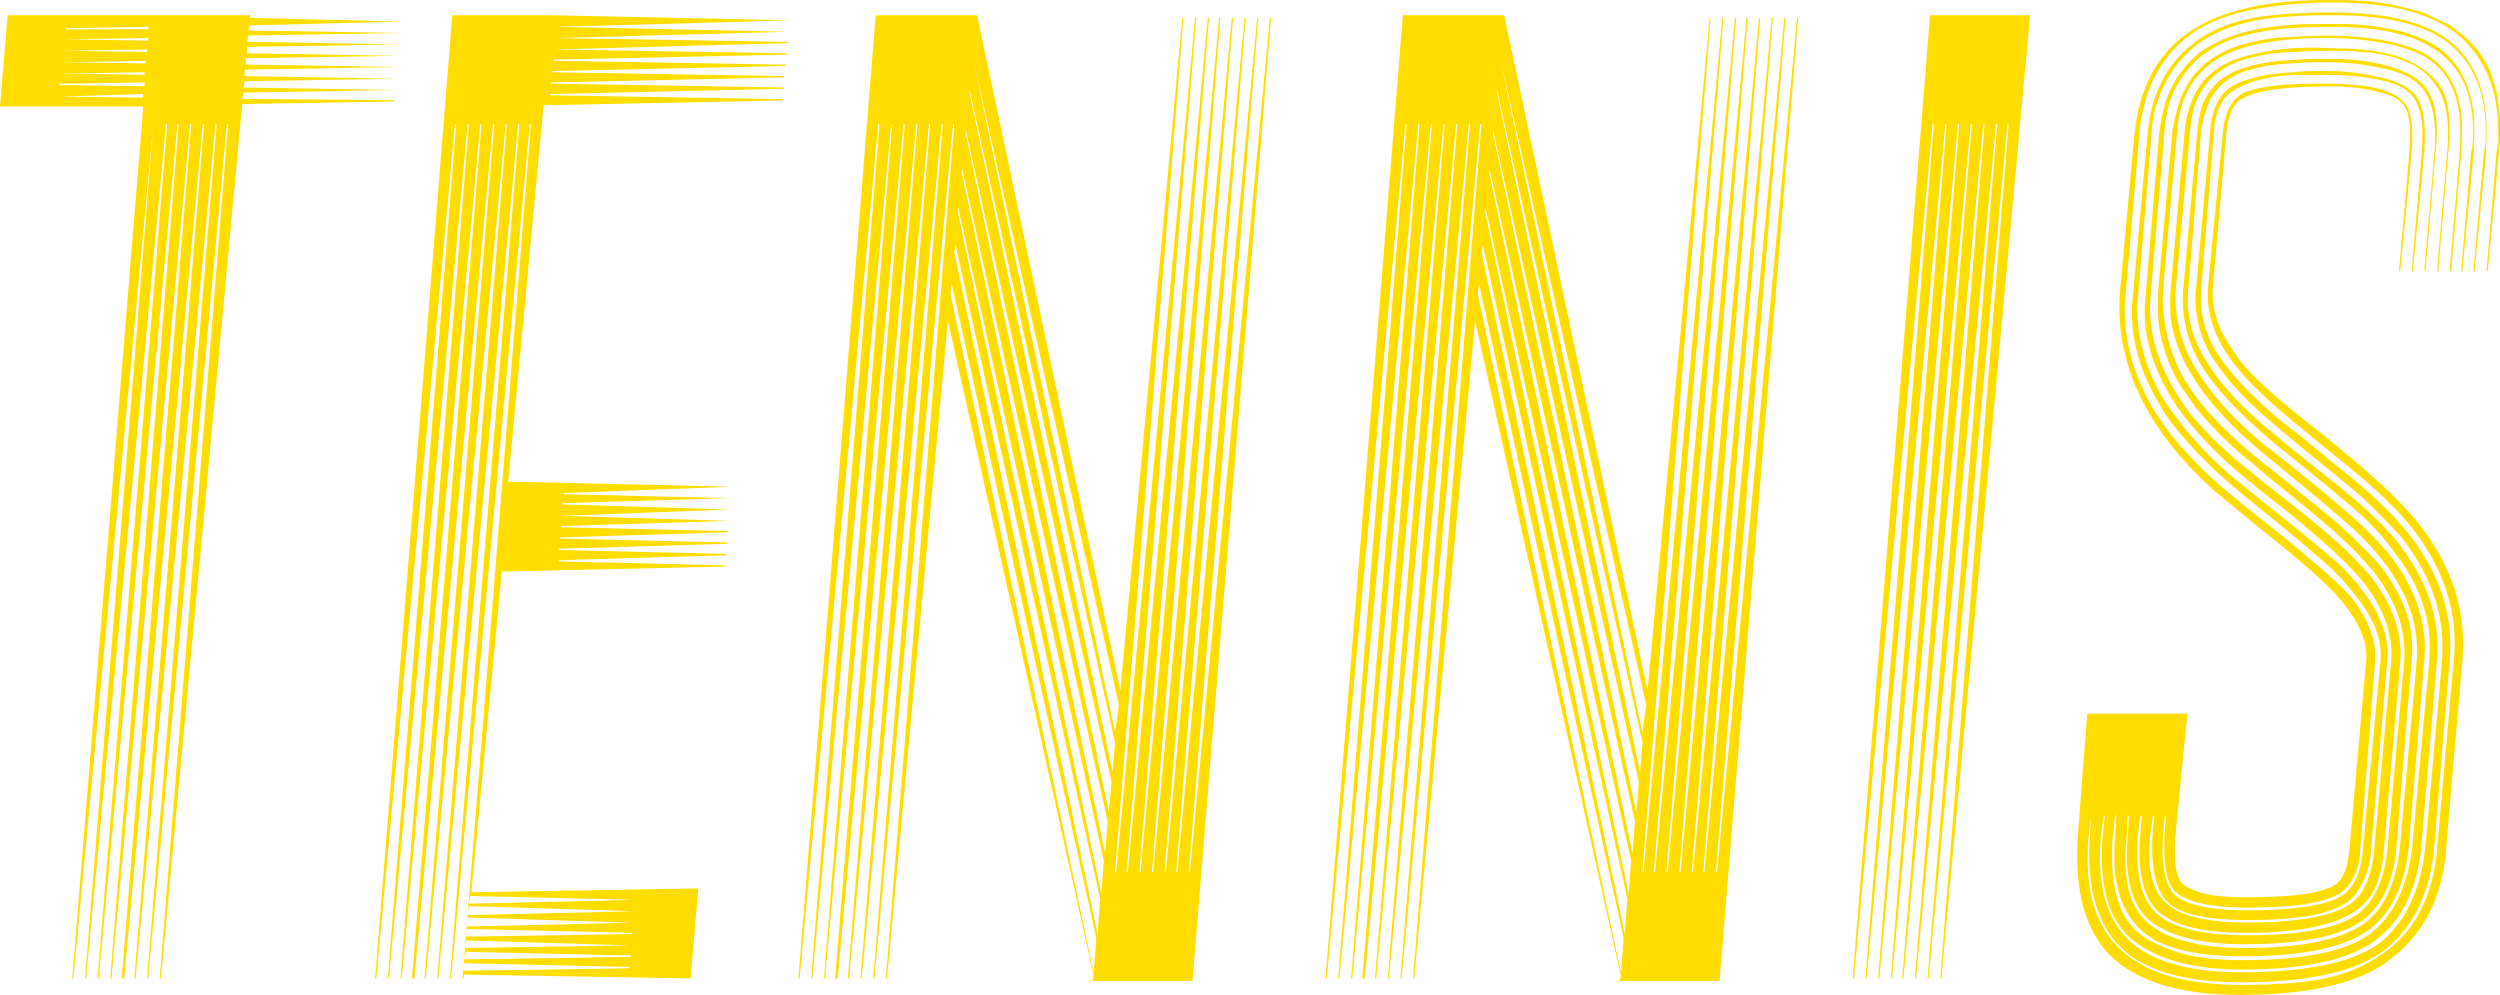 <svg xmlns="http://www.w3.org/2000/svg" viewBox="0 0 558.27 222.16"><defs><style>.cls-1{fill:#fd0;}</style></defs><title>figura1Risorsa 2</title><g id="Livello_2" data-name="Livello 2"><g id="Livello_1-2" data-name="Livello 1"><path class="cls-1" d="M89.71,4.82l-34,.85L55.47,6.8l34,.57-34,.56-.28,1.42,34,.57-34,.56V11.9l33.67.56L54.9,13v1.41l34,.57-34.24.57V17l34,.57-34,.56-.28,1.42,34,.56-34,.57-.29,1.41,34,.29v.28l-34,.57L35.94,218.49h-.28L50.94,27.74h-.28L33.11,218.49h-.28L48.39,27.74h-.28L30.28,218.49H30L45.56,27.74h-.28L27.73,218.49h-.56L42.73,27.74h-.28L24.9,218.49h-.28L39.9,27.74h-.28L22.07,218.49h-.28L37.36,27.74h-.29L19.24,218.49H19L34.24,27.74,16.41,218.49h-.28L32,23.78H0L1.7,3.41H56L55.75,4ZM32.26,19.25v-.84l-19,.28V19ZM32,21.8V21l-18.68.57Zm.28-5.09v-.57l-18.68.28Zm.28-2.55v-.57l-18.67.29Zm.29-2.55v-.56l-18.68.28Zm.28-2.54V8.5l-18.68.28Zm0-2.55V6l-18.39.29v.28Z"/><path class="cls-1" d="M176.59,4.54,124.23,6,176,7.09,124,8.5,176,9.35v.28l-52.35,1.42,52.07.85v.28l-52.07,1.13v.28l51.79.85v.29l-52.08,1.13v.28l51.79.85v.28L123.1,18.41v.28l52.07.85v.28L122.82,21v.29l52.07.84v.29L121.4,23.5l-7.92,84.05,49.81,1.13-37.36,1.42v.28l37.07.85-37.35,1.13v.28L163,113.78l-37.63,1.41,37.35,1.13-37.35,1.14v.28l37.07.85v.28L125.08,120v.28l37.36.85v.29l-37.64,1.13v.28l37.36.85V124L124.8,125.1v.28l37.07.85v.28l-49.81,1.13-6.79,71.6,50.66-.85-1.7,20.1-50.66-.85v.85h-.28L118.57,27.74h-.28L100.74,218.49h-.28L116,27.74h-.29L97.91,218.49h-.28L113.2,27.74h-.29L95.08,218.49H94.8L110.37,27.74h-.29L92.54,218.49H92L107.54,27.74h-.29L89.71,218.49h-.29L104.71,27.74h-.29L86.88,218.49h-.29L101.88,27.74h-.29L84.05,218.49h-.29L101,3.41h22.35ZM140.65,216.22v-.28l-37.08-.85-.28,1.7Zm.28-2.54v-.29l-37.36-.85v1.7Zm0-2.55L103.86,210v1.69Zm.57-5.1-37.08-1.13-.28,2Zm-.29,2.55v-.28l-37.07-.85v1.7Zm.57-5.09-37.07-1.14-.29,2Zm.28-2.55L105,200.09l-.28,1.7Z"/><path class="cls-1" d="M266.3,219.05H243.94l.29-1.13L211.68,71.61,198.1,218.49h-.29L213.1,27.74h-.29L195.27,218.49H195L210.55,27.74h-.28L192.44,218.49h-.29L207.72,27.74h-.28L189.61,218.49h-.29L204.89,27.74h-.28L187.06,218.49h-.57L202.06,27.74h-.28L184.23,218.49H184L199.23,27.74H199L181.4,218.49h-.28L196.4,27.74h-.28L178.57,218.49h-.28L195.55,3.41h22.64l32,150.83L264,4h.28L249,194.71h.28L266.87,4h.28L251.58,194.71h.29L269.7,4H270L254.41,194.71h.29L272.24,4h.29L257.24,194.71h.29L275.07,4h.29L260.07,194.71h.29L277.9,4h.29L262.62,194.71h.28L280.73,4H281L265.45,194.71h.28L283.56,4h.29ZM212.25,65.67l32,151.68.56-7.92-32.26-146Zm1.13-11-.28,1.7,32,152.25.57-7.92Zm.56-8.49v1.41l32,152,.57-7.35Zm.85-7.64,32,152,.57-7.08-32.55-146Zm.85-8.78,32,151.69.57-6.79L215.64,28.88ZM249,165.85l-32.55-146v.57l32,152ZM217.34,13.31,249,163.58l.85-6.22Z"/><path class="cls-1" d="M384,219.05H361.67l.28-1.13L329.4,71.61,315.82,218.49h-.28L330.82,27.74h-.28L313,218.49h-.28L328.27,27.74H328L310.16,218.49h-.28L325.44,27.74h-.28L307.33,218.49h-.28L322.61,27.74h-.28L304.78,218.49h-.56L319.78,27.74h-.28L302,218.49h-.28L317,27.74h-.28L299.12,218.49h-.28L314.12,27.74h-.28L296.29,218.49H296L313.27,3.41h22.64l32,150.83L381.76,4H382L366.76,194.71H367L384.59,4h.28L369.31,194.71h.28L387.42,4h.28L372.14,194.71h.28L390,4h.28L375,194.71h.28L392.8,4h.28L377.8,194.71h.28L395.63,4h.28L380.35,194.71h.28L398.46,4h.28L383.17,194.71h.29L401.29,4h.28ZM330,65.67l32,151.68.57-7.92-32.27-146Zm1.13-11-.28,1.7,32,152.25.56-7.92Zm.57-8.49v1.41l32,152,.56-7.35Zm.85-7.64,32,152,.56-7.08-32.54-146Zm.85-8.78,32,151.69.56-6.79L333.37,28.88Zm33.39,136.13-32.54-146v.57l32,152ZM335.06,13.31l31.7,150.27.85-6.22Z"/><path class="cls-1" d="M431,3.41h22.35L433.54,218.49h-.28L448.54,27.74h-.28L430.71,218.49h-.28L446,27.74h-.29L427.88,218.49h-.28L443.17,27.74h-.29L425.05,218.49h-.28L440.34,27.74h-.29L422.51,218.49h-.29L437.51,27.74h-.29L419.68,218.49h-.29L434.68,27.74h-.29L416.85,218.49h-.29L431.85,27.74h-.29L414,218.49h-.29Z"/><path class="cls-1" d="M549.85,147.74l-3.68,42.45q-1.41,16.41-13.58,24.9-10.19,7.07-32.54,7.07-15.29,0-24.34-5.37-13.59-7.92-11.61-31.42l2-26h22.35l-2.54,26q-.86,9.63,1.41,11.89,3.39,3.12,14.15,3.11,16.7,0,20.38-3.11c1.5-1.13,2.45-3.77,2.83-7.92L528.35,148q.84-6.79-6.51-15-4.25-4.82-17.55-15.28-6.51-5.37-9.9-8.21-22.93-20.65-20.95-44.71l3.12-34Q478,14.45,489,7.09,499.77-.28,521.55,0c2.45,0,4.81.1,7.08.28a46.45,46.45,0,0,1,5.94.85c1.7.38,3.26.76,4.67,1.13a19.86,19.86,0,0,1,3.82,1.42q1.7.86,3,1.41a9.36,9.36,0,0,1,2.27,1.42,15.51,15.51,0,0,0,1.41,1.13,17.42,17.42,0,0,1,1.84,1.7q7.92,7.64,6.51,24.34l-2.55,26.88h-.28L557.49,34l.29-1.41q.84-13.59-5.66-21.51Q543.9.58,521.55.58q-22.63,0-32.26,7.07-10.47,7.65-11.6,22.92L474.58,66.8q-.85,11.88,5.94,24,2,3.12,4.24,6.23A90.41,90.41,0,0,0,498.91,111q.57.57,7.5,6.08t11.46,9.48A88.53,88.53,0,0,1,525,133.3q5.94,7.65,5.38,14.44l-3.4,43a12.83,12.83,0,0,1-3.4,7.93q-4.24,4-21.5,4-12.73,0-16.42-3.68-2.82-2.84-2.26-13.3l.28-3.4h-.28l-.28,3.4q-.85,9.61,2,13.58,3.39,4,17,4,17.82,0,22.07-4.24c1.88-1.89,3-4.71,3.4-8.49l4-43.3q.56-6.79-5.94-14.72a52.55,52.55,0,0,0-7.22-7.5q-4.66-4.1-11.32-9.48t-7.22-5.94A94.47,94.47,0,0,1,485.9,95.66a39.92,39.92,0,0,1-4-5.94q-6.78-11.59-5.66-23.2l3.4-37.36q1.41-12.45,9.62-19,5.94-5.1,16.13-6.51a112.76,112.76,0,0,1,15.85-.85q17.84,0,26,6.51,9,7.37,7.92,23.21V34l-2.55,26.6h-.28L554.66,34l.29-1.41Q556.08,17,546.74,9.63q-7.92-6.22-25.47-6.22a116.44,116.44,0,0,0-15.85.85Q495,6,489.29,11.05a25.77,25.77,0,0,0-7.36,11.32,22.59,22.59,0,0,0-1.41,6.79l-3.11,37.36q-.86,11,5.37,22.07A65.69,65.69,0,0,0,487,94.53a76.38,76.38,0,0,0,13.58,13.59q.57.57,7.64,6.22t11.61,9.48a45.82,45.82,0,0,1,7.07,7.22q6.8,8.49,6.23,16.13l-3.68,43a17.69,17.69,0,0,1-4,10.18q-4.82,5.1-23.21,5.1-13.59,0-17.83-3.68-4.53-4-3.68-16.13l.28-3.4h-.28l-.56,4.25q-1.14,11.33,3.67,15.28,4.81,4.25,17.83,4.24,19,0,24.34-5.09,3.67-3.67,4.25-12.17l3.68-41q.84-8.78-6.23-17.83a79.35,79.35,0,0,0-7.5-7.64q-4.66-4.24-11.46-9.63t-7.36-5.94a87.5,87.5,0,0,1-13.3-13.3,39.85,39.85,0,0,1-4-5.94Q478,76.71,479.1,66.52l3.12-37.36a48.51,48.51,0,0,1,1.41-6.51A23.9,23.9,0,0,1,491,11.9q5.65-4.24,14.72-5.66a70.54,70.54,0,0,1,12.45-.85q18.39-.57,26.88,5.66,8.49,6.51,7.36,21.51V34l-2.55,26.6h-.28L551.83,34l.29-1.41q1.13-14.72-7.64-21Q537.12,6,521,6q-5.1,0-9.06.29A53.57,53.57,0,0,0,499.2,8.5a26.76,26.76,0,0,0-7.64,4,23.09,23.09,0,0,0-7.08,10.47,29.76,29.76,0,0,0-1.13,6.23l-3.11,37.07q-.86,10.18,5.09,20.38c1.13,1.89,2.36,3.77,3.68,5.66a91.16,91.16,0,0,0,13.58,13q.57.57,7.79,6.22t11.6,9.62a75,75,0,0,1,7.21,7.36q7.65,9.63,6.8,19.53-1.14,13-3.68,41.88-.57,9.06-5.66,13-6.79,5.39-25.19,5.38-13.87,0-19.24-4.53T478,185.66l.28-3.4H478l-.56,3.68q-1.14,13.59,4.38,18.25t19.67,4.67q19.24,0,25.47-5.09,5.37-4.53,6.23-14.72l3.68-41.31q.84-10.47-7.08-20.38a82.18,82.18,0,0,0-6.93-7.22q-4.11-3.81-11-9.34t-8.35-6.93a79,79,0,0,1-13.3-13c-1.32-1.88-2.55-3.68-3.68-5.37a36.28,36.28,0,0,1-4.53-13.59,51.25,51.25,0,0,1,0-7.64l3.12-35.09a54.34,54.34,0,0,1,1.41-5.94q3.12-9.63,13.3-13a42.07,42.07,0,0,1,12.17-2q4.24-.29,9.06-.29,13.29.29,20.37,4,7.08,4,8.21,13.58a44,44,0,0,1,0,7.08V34l-2.26,26.6H547L549.29,34V32.56q1.13-15-8.21-20.1Q534,8.79,520.7,8.5h-2.83q-16.69.29-23.77,5.38t-7.92,15.28l-3.11,35.09a31,31,0,0,0,.28,7.36,36.1,36.1,0,0,0,4.24,12.73q4.82,8.49,16.7,18.12,2.55,2,7.22,5.8t7.64,6.22q3,2.42,6.37,5.66c2.26,2.17,4.14,4.11,5.66,5.8q8.49,10.49,7.35,21.51l-3.39,41.6q-.85,10.77-6.79,15.85-7.08,5.94-27.17,5.95-13.87,0-20.52-4.82t-5.52-19.24l.28-4.53h-.28l-.28,5.1q-1.42,13.86,5.23,19.1t21.09,5.23q20.37,0,27.73-6.22,5.94-5.1,7.08-17l3.68-41q.84-11.59-7.65-22.35a56.22,56.22,0,0,0-7.07-7.5q-4.25-3.82-11.32-9.63L505.14,101q-18.67-15.56-20.38-30a40.44,40.44,0,0,1,0-6.79l3.12-35.09A24.14,24.14,0,0,1,489,23.78q2.55-8.21,11.6-11a53.23,53.23,0,0,1,11.32-2,71.26,71.26,0,0,1,8.77,0q3.4,0,7.08.29,7.07.84,10.75,2.83c4,2.08,6.46,4.62,7.5,7.64s1.28,7.17.71,12.45l-2.26,26.6h-.29L546.46,34q.84-9.06-1.7-13.58a13.94,13.94,0,0,0-6.51-6.23,29.46,29.46,0,0,0-10.47-2.55,13.63,13.63,0,0,1-1.7-.14,20.26,20.26,0,0,0-2.4-.14h-3c-3.39,0-6.32.1-8.77.28a41.24,41.24,0,0,0-11,1.7q-8.5,2.83-11,10.76a34.35,34.35,0,0,0-.85,5.09L485.9,64.25a24.58,24.58,0,0,0,.28,6.51Q487.88,84.64,506,99.63q.56.28,8.06,6.36T525.94,116a74.12,74.12,0,0,1,7.22,7.36q9.33,11.61,8.2,24l-3.39,41q-1.14,12.73-8.21,18.68-7.92,6.51-28.86,6.51-12.47,0-19.25-3.4-10.75-5.66-9.34-22.92l.29-5.1h-.29l-.56,5.38q-.57,8.49,1.41,14.15a14.3,14.3,0,0,0,6.65,8.21,34.28,34.28,0,0,0,9.48,3.53,57.81,57.81,0,0,0,11.61,1q21.5,0,29.14-6.5t8.78-20.38l3.68-40.19q1.13-13-8.49-24.9a50.11,50.11,0,0,0-7.65-8.21q-4.82-4.25-11.88-9.9t-7.64-6.23q-11-9.33-15.57-17a28.18,28.18,0,0,1-3.68-17l3.12-35.09a34.6,34.6,0,0,1,.85-4.81q2.25-6.8,9.62-9.06a40.25,40.25,0,0,1,10.75-1.7,53.82,53.82,0,0,1,5.66-.28h2.83a47.62,47.62,0,0,1,12.17,1.42q5.65,1.41,8.49,4.24,4,4.25,2.83,15l-2.26,26.6h-.29L543.63,34q.84-10.18-2.83-14.43-2.84-3.12-8.49-4.25a55,55,0,0,0-12.17-1.41h-2.55a56.44,56.44,0,0,0-5.66.28,36.78,36.78,0,0,0-10.47,1.7,12.78,12.78,0,0,0-4,2,11.65,11.65,0,0,0-4.81,6.79,19.31,19.31,0,0,0-1.13,4.81l-2.83,34.81A24.74,24.74,0,0,0,492.4,80.1q4.25,7.64,15.29,16.7,3.68,3.11,9.19,7.5c3.68,2.92,6.32,5,7.93,6.36s3.39,2.93,5.38,4.81a58.5,58.5,0,0,1,5.23,5.66q9.9,12.47,8.77,26.32l-3.39,40.47q-1.14,14.43-9.34,21.23-8.49,7.36-30.85,7.35-15.86,0-24.05-6.36t-7.08-22.78l.57-5.1h-.28l-.57,4q-2,19.82,10.19,26.61,7.64,4.24,21.22,4.24,22.35,0,31.13-6.79,8.49-7.08,9.91-21.79l3.68-41Q546.46,133,536.27,120c-1.7-1.88-3.54-3.82-5.52-5.8s-3.82-3.68-5.52-5.09-4.29-3.54-7.78-6.37-6.46-5.28-8.91-7.36q-10.77-9-15-16.41a24,24,0,0,1-3.12-14.72l3.12-34.81q.56-7.35,4.52-9.9,4.26-2.84,13.87-3.4a51,51,0,0,1,5.38-.28h1.41a50.68,50.68,0,0,1,12.74,1.41q6.79,1.43,8.63,5.1T541.36,34l-2.54,26.6h-.29L540.8,34q.56-7.63-1.13-11c-.57-1.5-2-2.83-4.25-4a28.35,28.35,0,0,0-4-1.13,52.61,52.61,0,0,0-11.32-1.13h-8.21q-8.49.57-13,3.39-4,2.28-4.52,9.34l-2.83,35.38a23.31,23.31,0,0,0,3.11,13.3Q498.92,85.2,509.38,94c2.45,1.88,5.52,4.34,9.2,7.35s6.32,5.2,7.93,6.51,3.44,3,5.51,5a58.44,58.44,0,0,1,5.38,5.8q11,13.57,9.62,28.86l-3.39,41q-1.14,15.57-11,23.49-9.35,7.36-32.26,7.35-14.16,0-22.36-4.52-12.74-7.08-11.32-28.3l.29-4.25-.57,4.25q-2,20.94,11.32,28.58,8.21,4.82,22.64,4.81,13,0,19.95-1.7a34.11,34.11,0,0,0,12.31-5.66q10.18-7.35,11.6-22.92l3.68-41.88q1.7-16.14-9.62-30.28a61.8,61.8,0,0,0-5.52-5.95c-2.17-2.07-4.1-3.82-5.8-5.23s-4.29-3.54-7.78-6.37-6.47-5.28-8.92-7.36Q499.76,83.79,496.08,77A23,23,0,0,1,493,64.82l3.4-35.38q.56-6.23,4.24-8.49,4.53-2.26,16.42-2.26h2.83q13.86,0,17.26,4.53,2,2.82,1.41,10.75L536,60.57h-.29l2.27-26q.84-8.77-1.42-11.32A7.65,7.65,0,0,0,532.87,21a42.51,42.51,0,0,0-12.73-1.7q-16.42,0-20.38,3.4-2,1.7-2.54,6.51L494.1,64.82a20,20,0,0,0,3.4,11.6,41.11,41.11,0,0,0,2.83,4.25q4.51,5.65,17,15.28,14.43,11.61,19.81,17.54Q551.55,129.06,549.85,147.74Z"/></g></g></svg>